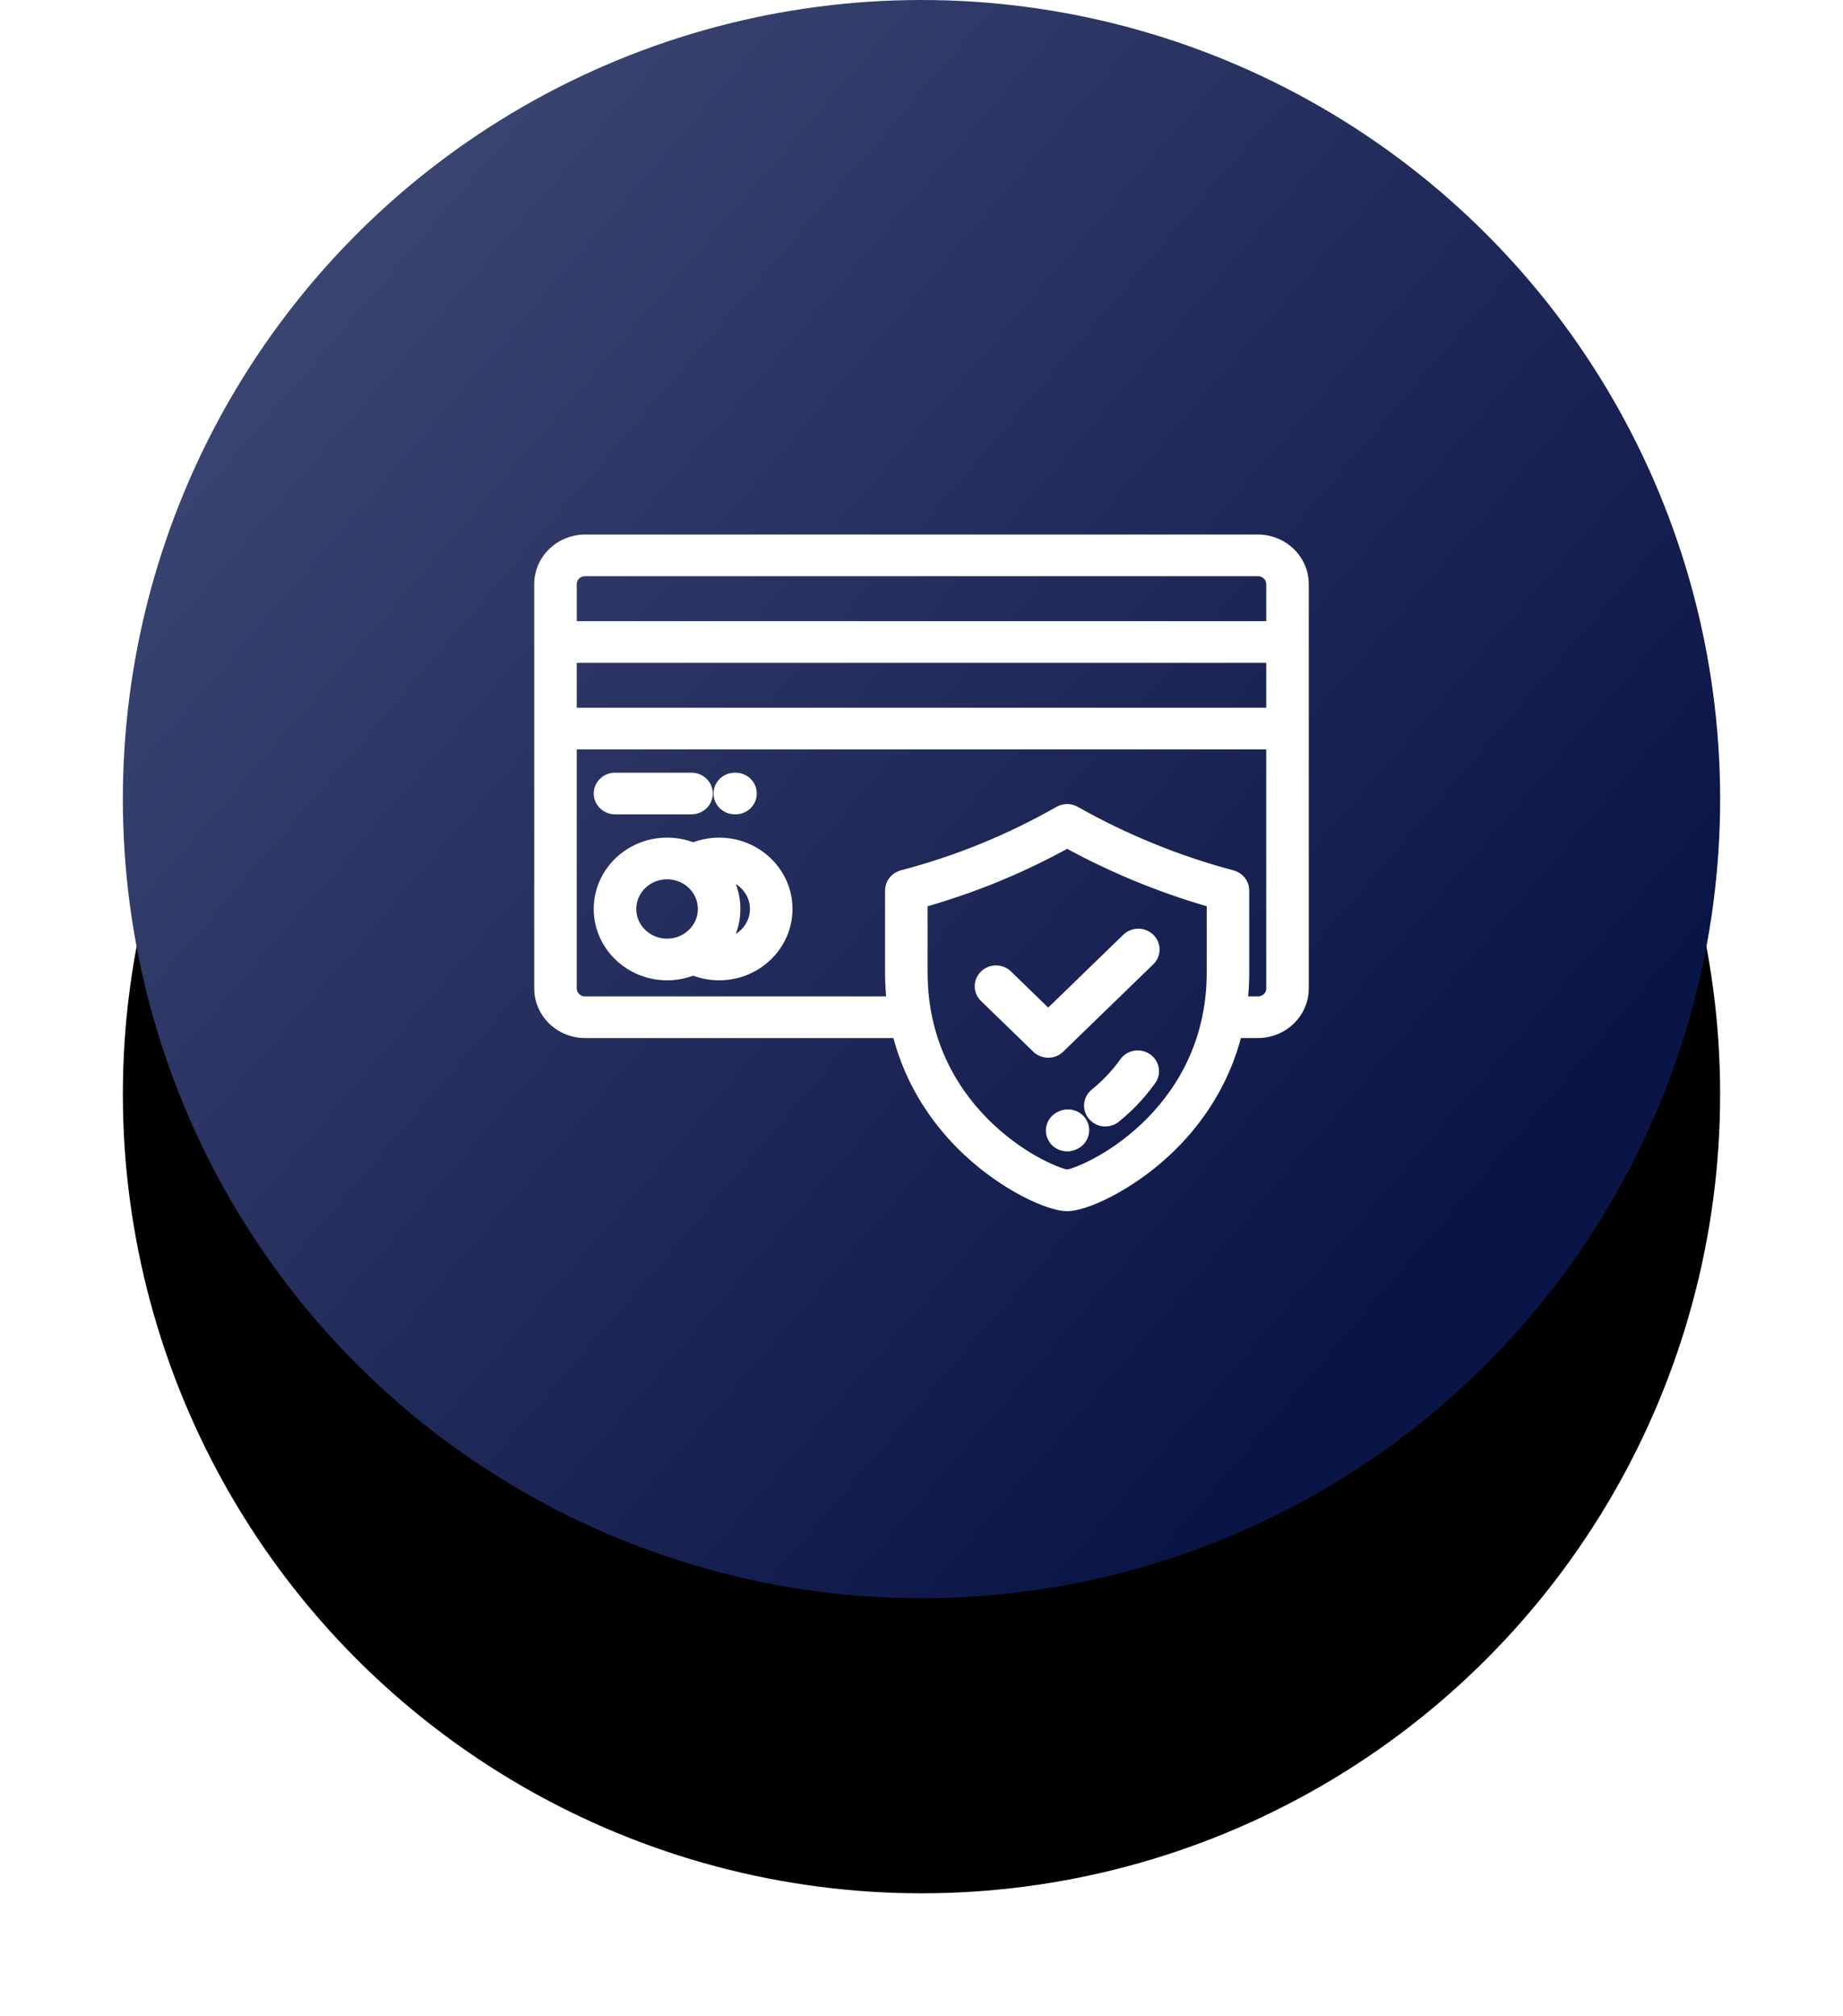 <?xml version="1.0" encoding="UTF-8"?>
<svg width="75px" height="82px" viewBox="0 0 75 82" version="1.1" xmlns="http://www.w3.org/2000/svg" xmlns:xlink="http://www.w3.org/1999/xlink">
    <title>02BB70AA-7349-4BBA-963F-151AA2701007</title>
    <defs>
        <linearGradient x1="82.719%" y1="77.453%" x2="2.682%" y2="8.634%" id="linearGradient-1">
            <stop stop-color="#0A1547" offset="0.063%"></stop>
            <stop stop-color="#414B77" offset="100%"></stop>
        </linearGradient>
        <circle id="path-2" cx="32.5" cy="32.5" r="32.5"></circle>
        <filter x="-20.8%" y="-13.1%" width="141.5%" height="152.3%" filterUnits="objectBoundingBox" id="filter-3">
            <feMorphology radius="5" operator="erode" in="SourceAlpha" result="shadowSpreadOuter1"></feMorphology>
            <feOffset dx="0" dy="12" in="shadowSpreadOuter1" result="shadowOffsetOuter1"></feOffset>
            <feGaussianBlur stdDeviation="7.5" in="shadowOffsetOuter1" result="shadowBlurOuter1"></feGaussianBlur>
            <feColorMatrix values="0 0 0 0 0.115   0 0 0 0 0.159   0 0 0 0 0.357  0 0 0 1 0" type="matrix" in="shadowBlurOuter1"></feColorMatrix>
        </filter>
    </defs>
    <g id="Page-1" stroke="none" stroke-width="1" fill="none" fill-rule="evenodd">
        <g id="Etsy-Copy" transform="translate(-166, -4555)">
            <g id="Group-9" transform="translate(171, 4555)">
                <g id="Oval-Copy-5">
                    <use fill="black" fill-opacity="1" filter="url(#filter-3)" xlink:href="#path-2"></use>
                    <use fill="url(#linearGradient-1)" fill-rule="evenodd" xlink:href="#path-2"></use>
                </g>
                <path d="M46.191,22 C47.189,22 48,22.787 48,23.754 L48,23.754 L48,40.203 C48,41.17 47.189,41.957 46.191,41.957 L46.191,41.957 L45.296,41.957 C44.755,44.174 43.533,45.744 42.465,46.75 C40.905,48.218 39.118,49 38.427,49 C37.737,49 35.949,48.218 34.39,46.75 C33.322,45.744 32.1,44.174 31.559,41.957 L31.559,41.957 L18.809,41.957 C17.811,41.957 17,41.17 17,40.203 L17,40.203 L17,23.754 C17,22.787 17.811,22 18.809,22 L18.809,22 Z M38.428,34.225 C36.523,35.276 34.572,36.076 32.488,36.661 L32.488,36.661 L32.488,39.551 C32.488,42.644 33.96,44.695 35.196,45.871 C36.661,47.267 38.164,47.809 38.427,47.826 C38.691,47.809 40.194,47.267 41.659,45.871 C42.895,44.695 44.367,42.644 44.367,39.551 L44.367,39.551 L44.367,36.66 C42.327,36.085 40.289,35.25 38.428,34.225 Z M38.202,45.434 C38.505,45.297 38.865,45.423 39.007,45.716 C39.149,46.01 39.019,46.359 38.716,46.497 C38.701,46.504 38.687,46.51 38.672,46.517 C38.592,46.551 38.509,46.567 38.428,46.567 C38.195,46.567 37.973,46.436 37.874,46.217 C37.738,45.92 37.877,45.573 38.183,45.443 L38.183,45.443 Z M40.802,43.233 C40.993,42.966 41.37,42.9 41.645,43.085 C41.92,43.269 41.988,43.635 41.798,43.901 C41.58,44.206 41.334,44.502 41.066,44.78 C40.88,44.973 40.64,45.192 40.373,45.413 C40.259,45.507 40.12,45.553 39.981,45.553 C39.81,45.553 39.64,45.483 39.52,45.346 C39.303,45.099 39.334,44.729 39.588,44.519 C39.817,44.33 40.028,44.138 40.181,43.979 C40.409,43.742 40.618,43.491 40.802,43.233 Z M40.895,38.201 C41.131,37.972 41.515,37.972 41.751,38.202 C41.987,38.431 41.987,38.802 41.751,39.032 L41.751,39.032 L38.085,42.585 C37.967,42.7 37.812,42.757 37.657,42.757 C37.502,42.757 37.347,42.7 37.229,42.585 L37.229,42.585 L35.104,40.525 C34.867,40.296 34.867,39.924 35.104,39.695 C35.34,39.466 35.724,39.466 35.96,39.695 L35.96,39.695 L37.657,41.34 Z M46.789,30.217 L18.211,30.217 L18.211,40.203 C18.211,40.523 18.479,40.783 18.809,40.783 L18.809,40.783 L31.349,40.783 C31.302,40.389 31.277,39.979 31.277,39.551 L31.277,39.551 L31.277,36.216 C31.277,35.951 31.46,35.719 31.724,35.649 C33.985,35.054 36.078,34.201 38.121,33.041 C38.311,32.934 38.544,32.934 38.733,33.041 C40.72,34.168 42.933,35.07 45.131,35.649 C45.395,35.719 45.578,35.951 45.578,36.216 L45.578,36.216 L45.578,39.551 C45.578,39.979 45.553,40.389 45.506,40.783 L45.506,40.783 L46.191,40.783 C46.521,40.783 46.789,40.523 46.789,40.203 L46.789,40.203 L46.789,30.217 Z M24.265,34.326 C25.768,34.326 26.99,35.511 26.99,36.967 C26.99,38.424 25.768,39.609 24.265,39.609 C23.9,39.609 23.54,39.537 23.206,39.401 C22.88,39.535 22.522,39.609 22.147,39.609 C20.644,39.609 19.422,38.424 19.422,36.967 C19.422,35.511 20.644,34.326 22.147,34.326 C22.522,34.326 22.88,34.4 23.206,34.534 C23.54,34.398 23.9,34.326 24.265,34.326 Z M22.147,35.5 C21.312,35.5 20.633,36.158 20.633,36.967 C20.633,37.777 21.312,38.435 22.147,38.435 C22.981,38.435 23.66,37.777 23.66,36.967 C23.66,36.158 22.981,35.5 22.147,35.5 Z M24.416,35.507 C24.703,35.926 24.871,36.428 24.871,36.967 C24.871,37.507 24.703,38.009 24.416,38.428 C25.18,38.354 25.779,37.727 25.779,36.967 C25.779,36.208 25.18,35.581 24.416,35.507 Z M23.142,31.685 C23.476,31.685 23.747,31.948 23.747,32.272 C23.747,32.596 23.476,32.859 23.142,32.859 L23.142,32.859 L20.027,32.859 C19.693,32.859 19.422,32.596 19.422,32.272 C19.422,31.948 19.693,31.685 20.027,31.685 L20.027,31.685 Z M24.931,31.685 C25.266,31.685 25.537,31.948 25.537,32.272 C25.537,32.596 25.266,32.859 24.931,32.859 L24.931,32.859 L24.903,32.859 C24.568,32.859 24.297,32.596 24.297,32.272 C24.297,31.948 24.568,31.685 24.903,31.685 L24.903,31.685 Z M46.789,26.696 L18.211,26.696 L18.211,29.043 L46.789,29.043 L46.789,26.696 Z M46.191,23.174 L18.809,23.174 C18.479,23.174 18.211,23.434 18.211,23.754 L18.211,23.754 L18.211,25.522 L46.789,25.522 L46.789,23.754 C46.789,23.434 46.521,23.174 46.191,23.174 L46.191,23.174 Z" id="Combined-Shape" stroke="#FFFFFF" stroke-width="0.52" fill="#FFFFFF" fill-rule="nonzero"></path>
            </g>
        </g>
    </g>
</svg>